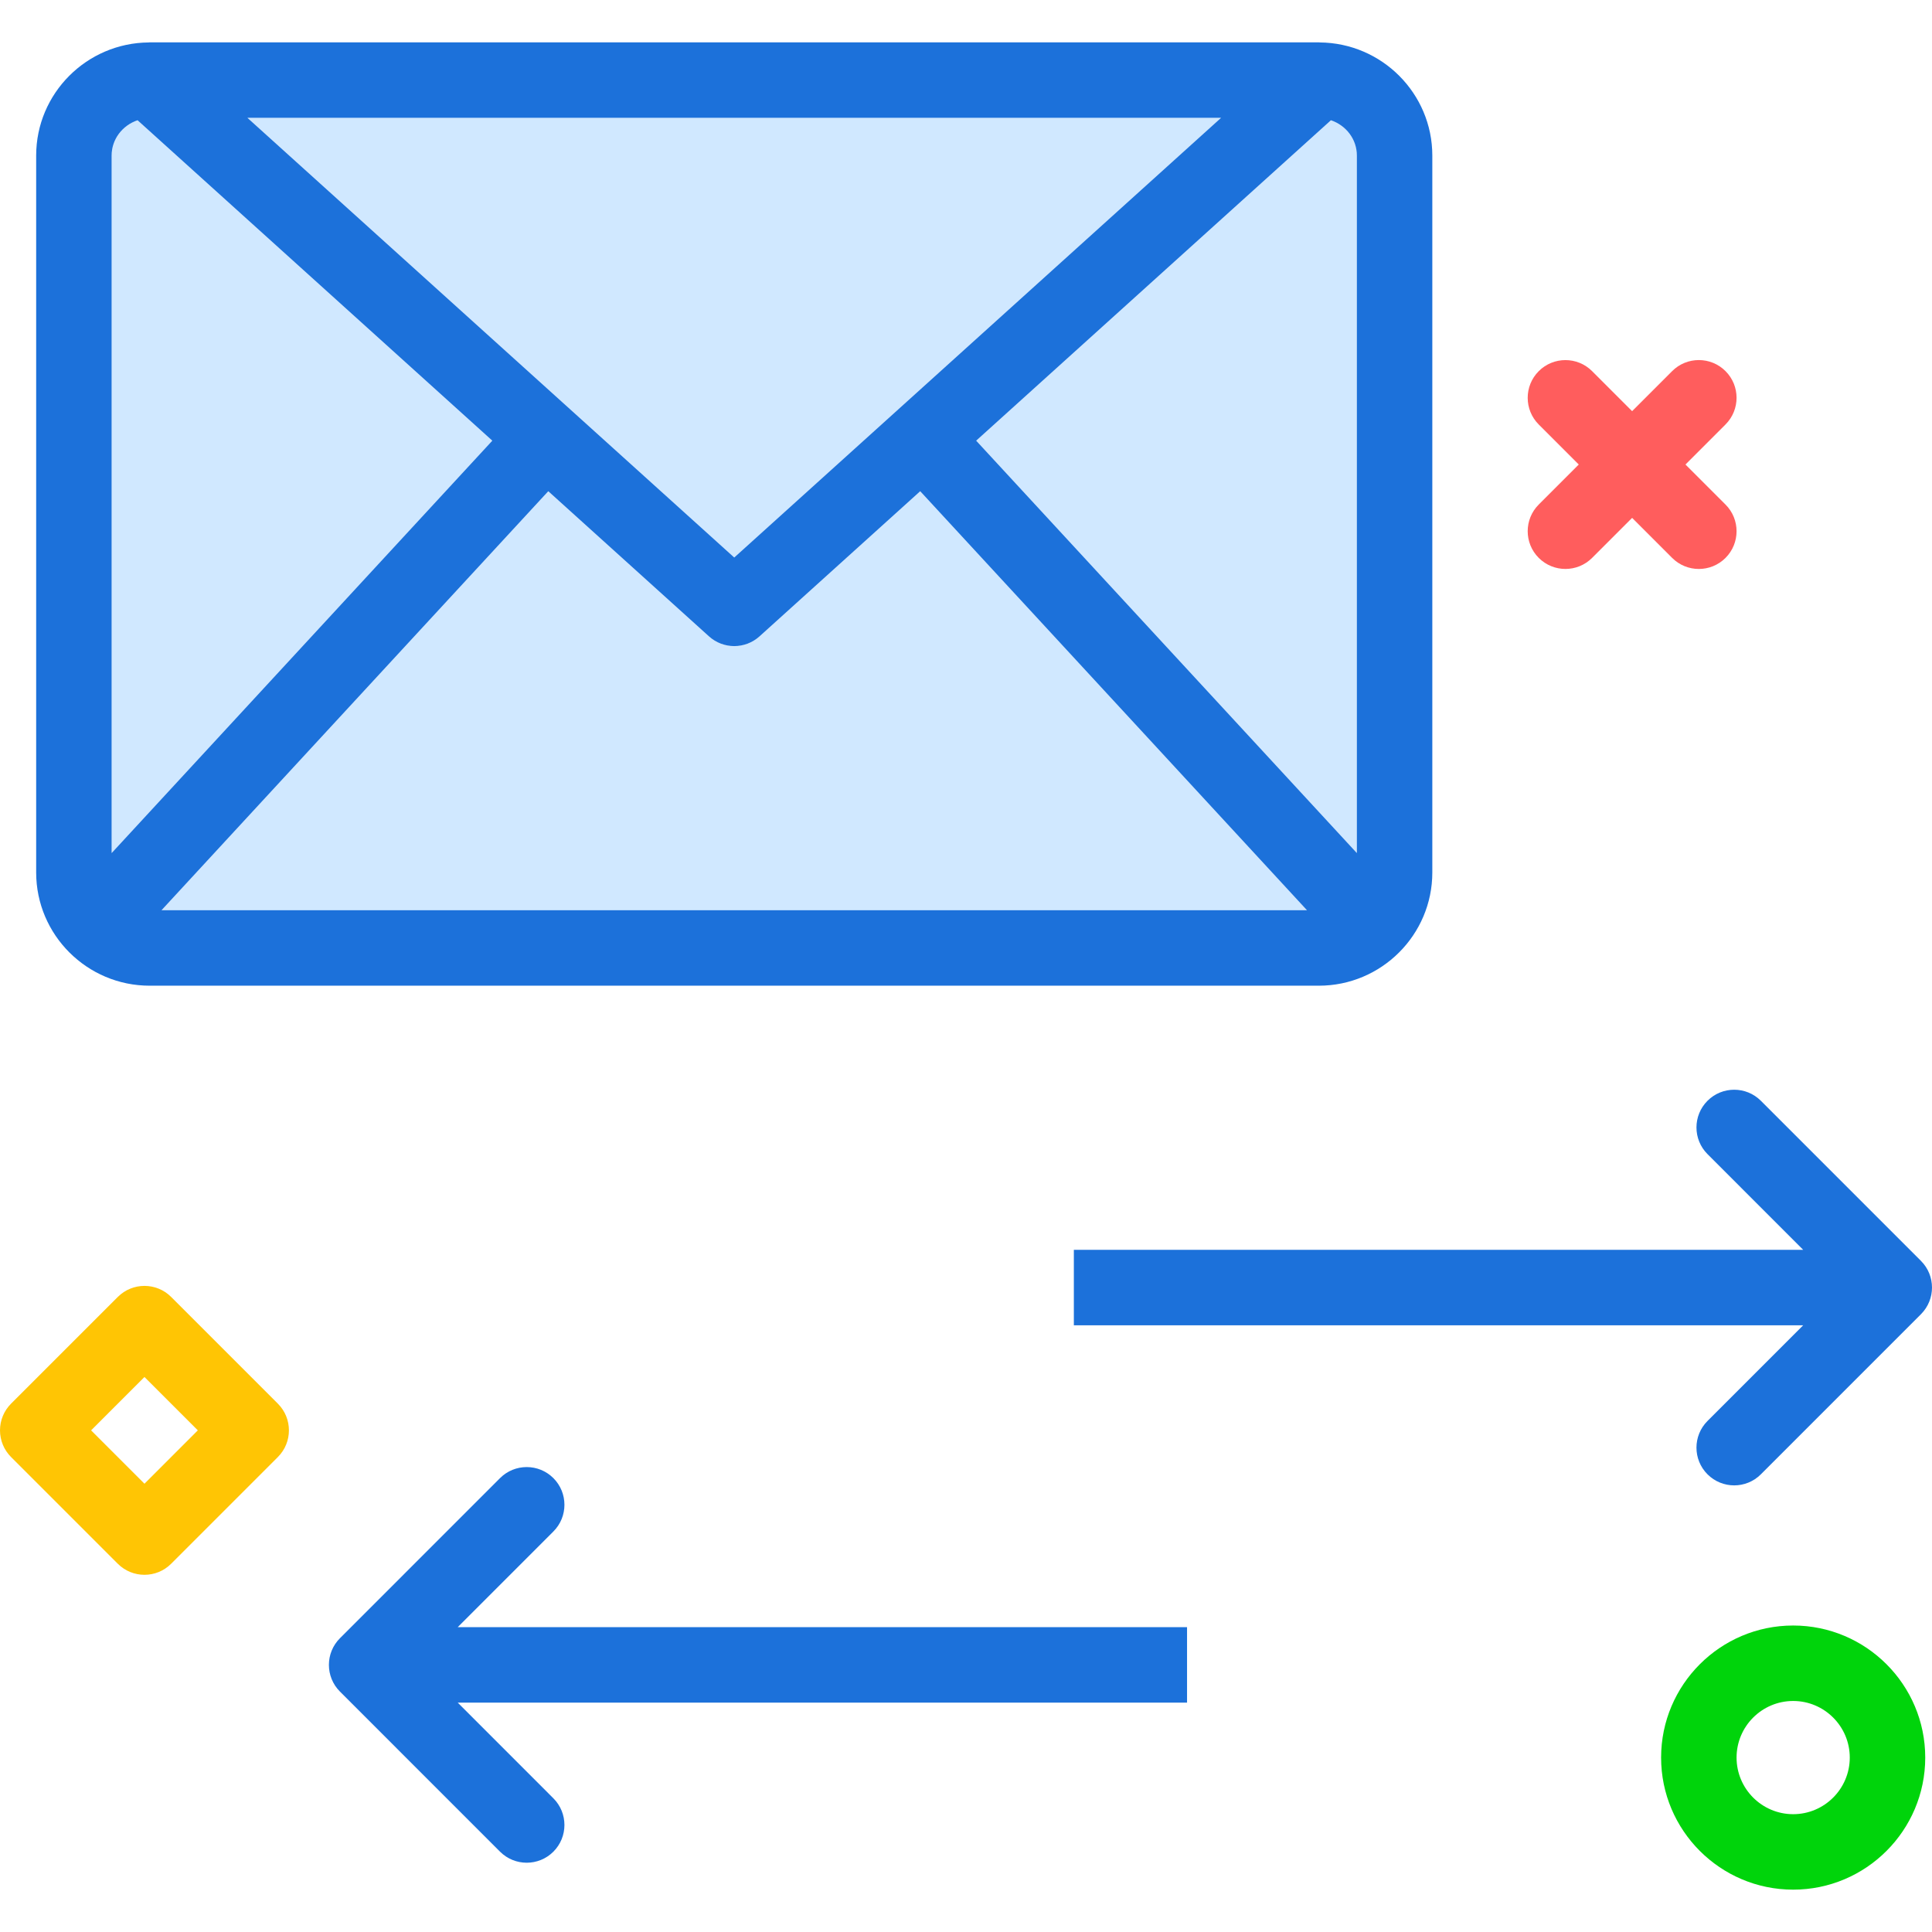 <?xml version="1.0" encoding="utf-8"?>
<!-- Uploaded to: SVG Repo, www.svgrepo.com, Generator: SVG Repo Mixer Tools -->
<svg xmlns="http://www.w3.org/2000/svg" xmlns:xlink="http://www.w3.org/1999/xlink" version="1.1" id="maildistribute"  viewBox="0 0 204.803 195.824" enable-background="new 0 0 204.803 195.824" xml:space="preserve" width="512" height="512">
<g>
	<path fill="#D0E8FF" d="M52.186,42.224L14.582,8.258c-1.587,0.539-2.748,1.99-2.748,3.746v73.935L52.186,42.224z"/>
	<polygon fill="#D0E8FF" points="129.44,8 26.229,8 77.834,54.609  "/>
	<path fill="#D0E8FF" d="M141.086,8.258l-37.604,33.966l40.352,43.715V12.004   C143.834,10.248,142.673,8.797,141.086,8.258z"/>
	<path fill="#D0E8FF" d="M138.546,92L97.547,47.584L80.514,62.969C79.752,63.656,78.795,64,77.834,64   s-1.918-0.344-2.68-1.031L58.121,47.584L17.122,92H138.546z"/>
	<path fill="#1C71DA" d="M151.834,87.996V12.004c0-6.588-5.35-11.943-11.94-11.994C139.874,0.009,139.855,0,139.834,0   h-0.031H15.865H15.834c-0.021,0-0.04,0.009-0.06,0.01C9.184,0.06,3.834,5.416,3.834,12.004v75.992   C3.834,94.615,9.232,100,15.865,100h123.938C146.435,100,151.834,94.615,151.834,87.996z M75.154,62.969   C75.916,63.656,76.873,64,77.834,64s1.918-0.344,2.68-1.031L97.547,47.584L138.546,92H17.122l40.999-44.416   L75.154,62.969z M143.834,85.939l-40.352-43.715l37.604-33.966c1.587,0.539,2.748,1.99,2.748,3.746V85.939z    M129.44,8L77.834,54.609L26.229,8H129.44z M14.582,8.258L52.186,42.224L11.834,85.939V12.004   C11.834,10.248,12.995,8.797,14.582,8.258z"/>
	<path fill="#1C71DA" d="M203.631,129.17l-16.969-16.971c-1.562-1.562-4.094-1.562-5.656,0s-1.562,4.094,0,5.656   L191.149,128H113.834v8h77.311l-10.139,10.141c-1.562,1.562-1.562,4.094,0,5.656   c0.781,0.781,1.805,1.172,2.828,1.172s2.047-0.391,2.828-1.172l16.969-16.971   C205.193,133.264,205.193,130.732,203.631,129.17z"/>
	<path fill="#1C71DA" d="M58.662,157.856c1.562-1.562,1.562-4.094,0-5.656s-4.094-1.562-5.656,0l-16.969,16.971   c-1.562,1.562-1.562,4.094,0,5.656l16.969,16.971c0.781,0.781,1.805,1.172,2.828,1.172s2.047-0.391,2.828-1.172   c1.562-1.562,1.562-4.094,0-5.656L48.523,176h77.311v-8H48.519L58.662,157.856z"/>
</g>
<path fill="#FF5D5D" d="M180.086,55.824c-1.023,0-2.048-0.391-2.828-1.171l-14.142-14.142  c-1.562-1.562-1.562-4.095,0-5.657c1.56-1.562,4.096-1.562,5.656,0l14.142,14.142  c1.562,1.562,1.562,4.095,0,5.657C182.134,55.434,181.109,55.824,180.086,55.824z"/>
<path fill="#FF5D5D" d="M165.944,55.822c-1.023,0-2.047-0.391-2.828-1.171c-1.562-1.562-1.562-4.095,0-5.657  l14.142-14.143c1.56-1.562,4.094-1.562,5.656-0.001c1.562,1.562,1.562,4.095,0,5.657l-14.142,14.143  C167.992,55.432,166.968,55.822,165.944,55.822z"/>
<path fill="#00D40B" d="M190.086,195.824c-7.72,0-14-6.28-14-14s6.28-14,14-14s14,6.28,14,14  S197.806,195.824,190.086,195.824z M190.086,175.824c-3.309,0-6,2.691-6,6s2.691,6,6,6s6-2.691,6-6  S193.394,175.824,190.086,175.824z"/>
<path fill="#FFC504" d="M15.315,162.449c-1.023,0-2.047-0.391-2.828-1.171L1.172,149.964  C0.422,149.214,0,148.197,0,147.136s0.422-2.079,1.172-2.829l11.315-11.313c1.562-1.562,4.094-1.562,5.656,0  l11.313,11.313c1.562,1.562,1.562,4.095,0,5.657l-11.313,11.313C17.362,162.059,16.338,162.449,15.315,162.449z   M9.657,147.136l5.657,5.657l5.656-5.657l-5.656-5.657L9.657,147.136z"/>
</svg>